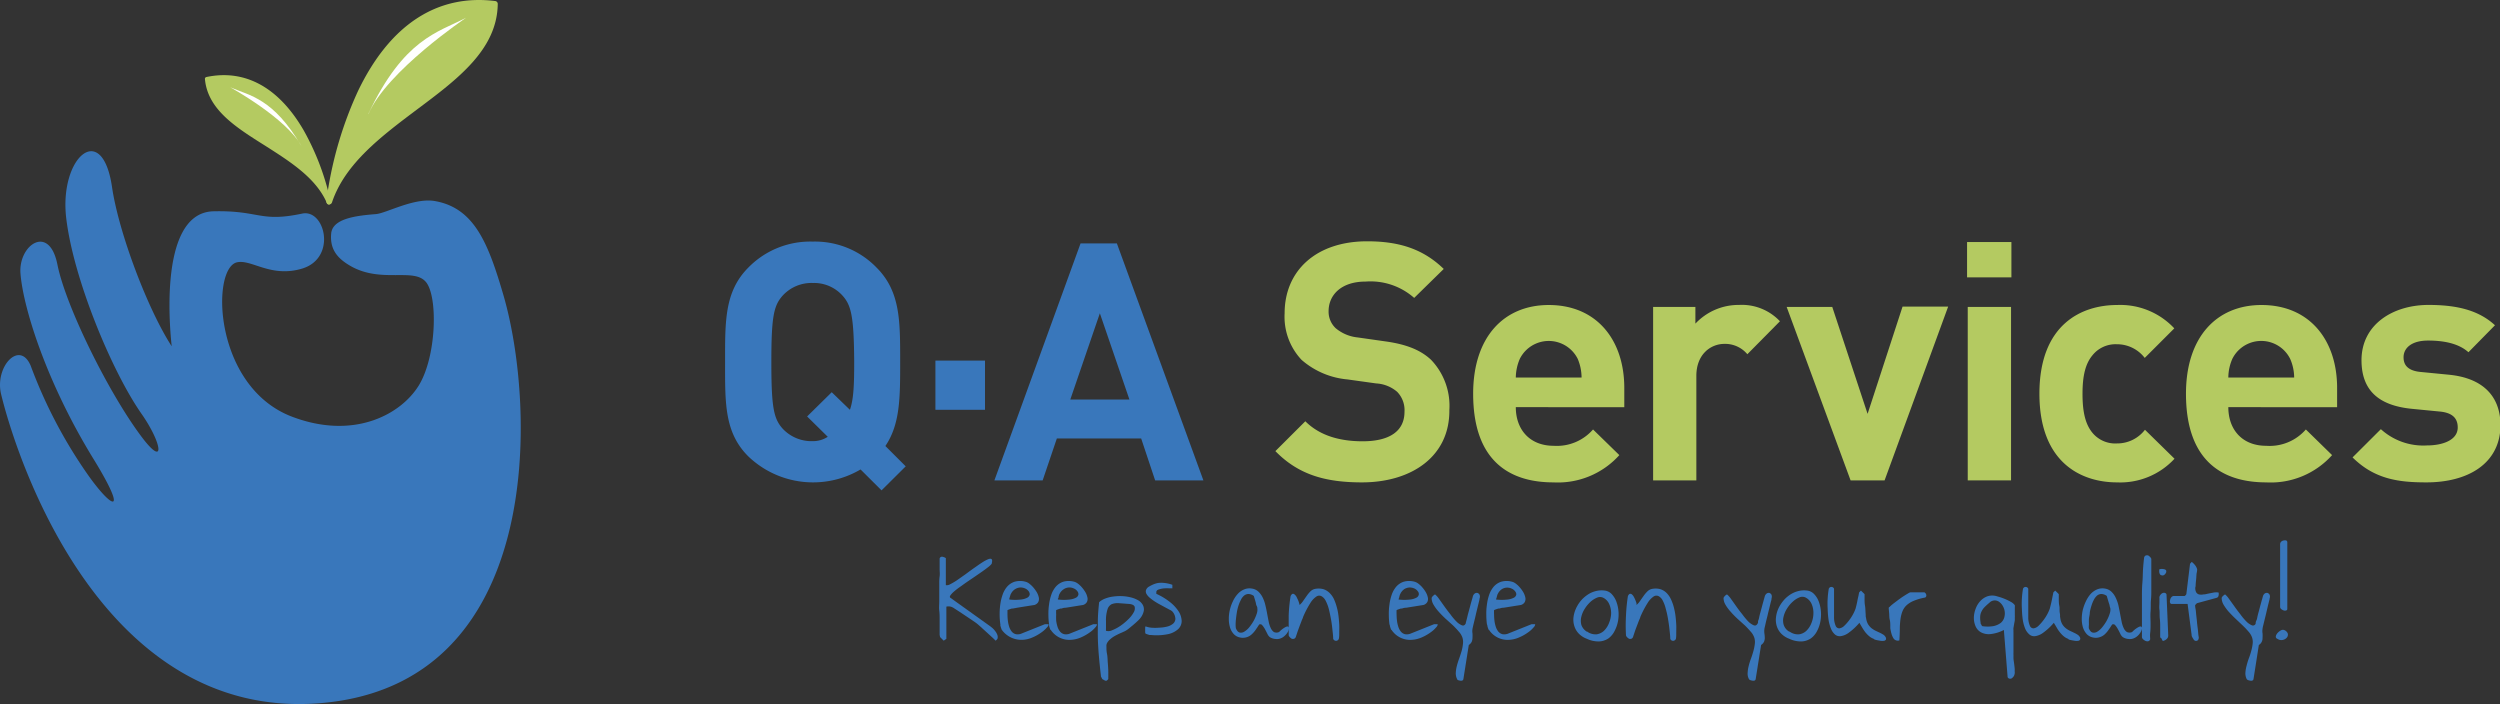 <svg xmlns="http://www.w3.org/2000/svg" viewBox="0 0 338.27 95.26"><rect x="0" y="0" width="338.27" height="95.26" fill="#333333" stroke="none"/><defs><style>.cls-1{fill:#b4ca61;}.cls-2{fill:#fff;}.cls-3,.cls-4{fill:#3977bb;}.cls-3{fill-rule:evenodd;}</style></defs><g id="Laag_2" data-name="Laag 2"><g id="Layer_1" data-name="Layer 1"><path class="cls-1" d="M44.19,27.14c.07-.21.15-.41.22-.62a.37.37,0,0,1-.11-.32,51.27,51.27,0,0,1,4.13-13.86C52.72,3.38,59.13-.84,67,.14a.39.39,0,0,1,.35.39c-.08,6.16-5.36,10.13-11,14.34-4.76,3.58-9.68,7.28-11.43,12.52a.4.4,0,0,1-.37.27.3.3,0,0,1-.13,0A.4.4,0,0,1,44.19,27.14Z"/><path class="cls-2" d="M49.84,15.4c4.82-10.16,9.37-11,13.23-13,0,0-10.75,7.22-13.23,13.05"/><path class="cls-1" d="M27.94,10.42c5.21-1.09,9.76,1.39,13.13,7.18a34.47,34.47,0,0,1,3.53,9.08.23.23,0,0,1-.06.22c.07.14.13.27.19.41a.27.27,0,0,1-.14.35l-.1,0a.27.27,0,0,1-.25-.16c-1.46-3.42-5-5.64-8.37-7.79-4-2.51-7.76-4.89-8.14-9A.25.25,0,0,1,27.94,10.42Z"/><path class="cls-2" d="M40.81,19.81c-3.84-6.54-7-6.85-9.66-8,0,0,7.65,4.2,9.66,8"/><path class="cls-3" d="M44.81,31.61c.17-2,3.21-2.42,6.06-2.64,1.41-.12,5.21-2.27,8-1.76,5.31.95,7.2,5.69,9.26,12.77,4.38,15.05,5.69,52.83-25,55.18C13.85,97.4,2.34,62.37.15,53.34c-.9-3.71,2.5-7.39,4-3.86a65.12,65.12,0,0,0,7.79,14.83c3.27,4.61,5.42,5.51.84-2C6.22,51.69,3.12,41.54,2.77,37c-.3-3.82,3.88-6.8,5-1.2S14.59,52.94,19,58.89c3.4,4.62,3.05,1.24.12-2.94-4-5.74-9.19-18.22-10.16-26.44s4.86-13.33,6.2-4.19c.89,6.09,4.79,16.47,8.07,21.53,0-.27-2.26-18.08,5.66-18.26,6.28-.14,6.25,1.53,12,.31,3.09-.65,4.72,6,0,7.44C36.59,37.63,34,35,32,35.51c-3.45,1-3.06,16.84,7.51,20.87,8.36,3.18,14.72-.29,17.14-4.2s2.62-12,1-14-5.92.15-10.06-2.1C45.79,35.08,44.61,33.87,44.81,31.61Z"/><path class="cls-4" d="M127.14,85.87c0-.22,0-.5,0-.84s0-.71,0-1.13,0-.85-.05-1.28,0-.83,0-1.22,0-.73,0-1c0-.12,0-.31,0-.56s0-.54,0-.85,0-.66.05-1,0-.69,0-1,0-.6,0-.85,0-.44,0-.56a.29.29,0,0,1,.09-.16.25.25,0,0,1,.15-.09l.17,0,.2.07a.6.6,0,0,1,.16.08s.07,0,.07.07v3.63a.88.88,0,0,0,.59-.13,8.24,8.24,0,0,0,.92-.54l1.11-.78c.4-.29.78-.58,1.17-.85s.74-.53,1.08-.74a5.13,5.13,0,0,1,.85-.47c.23-.09.39-.09.48,0s.08.29,0,.62a2.71,2.71,0,0,1-.48.45c-.24.19-.5.38-.81.6l-1,.69-1.06.72c-.35.24-.67.48-1,.71s-.57.43-.79.62a2.67,2.67,0,0,0-.45.49c-.09.14-.09.25,0,.31L134,84.75l.34.28a2.94,2.94,0,0,1,.36.42,1.77,1.77,0,0,1,.26.49.78.78,0,0,1,0,.5.49.49,0,0,1-.11.13l-.14.12c-.09-.1-.26-.27-.51-.5l-.8-.73-.8-.73c-.26-.23-.44-.38-.55-.46l-.42-.29-.82-.55-.93-.62-.74-.48a1.7,1.7,0,0,0-.51-.25,1.41,1.41,0,0,0-.58,0v4.36l-.36.25-.48-.48A1.67,1.67,0,0,1,127.14,85.87Z"/><path class="cls-4" d="M135.56,85.23a.33.33,0,0,1-.06-.12,1.72,1.72,0,0,0-.07-.21,1.42,1.42,0,0,0-.07-.22l0-.17a9.36,9.36,0,0,1-.1-1.27,9.53,9.53,0,0,1,.08-1.41,6.74,6.74,0,0,1,.32-1.36,3.35,3.35,0,0,1,.63-1.11,2.32,2.32,0,0,1,1-.65,2.75,2.75,0,0,1,1.46,0,1.4,1.4,0,0,1,.52.26,3.93,3.93,0,0,1,.56.53,5.24,5.24,0,0,1,.47.66,2.36,2.36,0,0,1,.26.69.93.93,0,0,1-.07.6.88.88,0,0,1-.53.41l-.58.09-.88.14-.87.14-.58.11-.14,0-.22.07-.22.08-.15.06c0,.15,0,.36,0,.61a7.47,7.47,0,0,0,.05.8,4.31,4.31,0,0,0,.17.81,2.07,2.07,0,0,0,.35.68,1.05,1.05,0,0,0,.56.36,1.35,1.35,0,0,0,.83-.11l3.1-1.24h.5c0,.07,0,.22-.22.44a4.05,4.05,0,0,1-.76.68,6,6,0,0,1-1.15.65,3.78,3.78,0,0,1-1.36.34,3.29,3.29,0,0,1-1.43-.24A3.25,3.25,0,0,1,135.56,85.23Zm1.21-4.84a.38.38,0,0,0-.06.14,1.87,1.87,0,0,1-.07.22,1.55,1.55,0,0,1-.07.23l0,.14a6.92,6.92,0,0,0,1.59,0,2.34,2.34,0,0,0,.88-.27.6.6,0,0,0,.29-.42.71.71,0,0,0-.16-.45,1.16,1.16,0,0,0-.47-.36,1.53,1.53,0,0,0-.64-.13,1.49,1.49,0,0,0-.68.21A1.54,1.54,0,0,0,136.77,80.39Z"/><path class="cls-4" d="M142.14,85.23a.33.33,0,0,1-.06-.12,1.72,1.72,0,0,0-.07-.21l-.06-.22c0-.08,0-.13,0-.17a9.47,9.47,0,0,1-.09-1.27,8.34,8.34,0,0,1,.08-1.41,6.73,6.73,0,0,1,.31-1.36,3.35,3.35,0,0,1,.63-1.11,2.29,2.29,0,0,1,1-.65,2.71,2.71,0,0,1,1.45,0,1.4,1.4,0,0,1,.52.26,3.47,3.47,0,0,1,.56.53,4.39,4.39,0,0,1,.47.66,2.36,2.36,0,0,1,.26.69.93.93,0,0,1-.07.6.88.88,0,0,1-.53.41l-.58.09-.87.14-.88.14c-.28,0-.47.08-.57.11l-.15,0-.22.07-.22.08-.14.06a4.93,4.93,0,0,0,0,.61,7.47,7.47,0,0,0,0,.8,4.31,4.31,0,0,0,.17.81,2.07,2.07,0,0,0,.35.68,1.09,1.09,0,0,0,.56.36,1.38,1.38,0,0,0,.84-.11l3.1-1.24h.49c0,.07,0,.22-.22.44a3.76,3.76,0,0,1-.76.68,6.18,6.18,0,0,1-1.14.65,3.89,3.89,0,0,1-1.37.34,3,3,0,0,1-2.77-1.37Zm1.21-4.84a.38.38,0,0,0-.06.14l-.06.22c0,.08,0,.16-.07.23s0,.11,0,.14a7,7,0,0,0,1.6,0,2.35,2.35,0,0,0,.87-.27.6.6,0,0,0,.29-.42.66.66,0,0,0-.16-.45,1.09,1.09,0,0,0-.47-.36,1.38,1.38,0,0,0-1.32.08A1.61,1.61,0,0,0,143.35,80.39Z"/><path class="cls-4" d="M149.16,91.89l-.06-.1-.07-.14a1,1,0,0,1-.07-.15s0-.08,0-.09c-.11-.94-.2-1.82-.27-2.63s-.12-1.6-.14-2.38,0-1.57,0-2.36.08-1.65.17-2.56a2.63,2.63,0,0,1,.82-.49,4.54,4.54,0,0,1,1.07-.27,6.73,6.73,0,0,1,1.19-.06,6,6,0,0,1,1.16.16,3.78,3.78,0,0,1,1,.38,1.69,1.69,0,0,1,.64.6,1.26,1.26,0,0,1,.17.82,2.27,2.27,0,0,1-.46,1,2.87,2.87,0,0,1-.4.42c-.18.18-.38.35-.58.52l-.57.47a3.2,3.2,0,0,1-.39.28,2,2,0,0,1-.36.18l-.56.25c-.2.1-.41.2-.62.32a3,3,0,0,0-.57.4,2.06,2.06,0,0,0-.42.47.86.86,0,0,0-.13.56c0,.29,0,.61.08,1s.07.74.1,1.13.06.79.07,1.18,0,.75,0,1.08a.91.91,0,0,1-.22.22.28.28,0,0,1-.18,0,.32.32,0,0,1-.17-.09A.93.93,0,0,1,149.16,91.89Zm.49-8.23a2.44,2.44,0,0,0,0,.34c0,.15,0,.32,0,.5s0,.35,0,.51a2.22,2.22,0,0,0,0,.34,1.15,1.15,0,0,0,.85-.08,5.64,5.64,0,0,0,1.1-.59,7.39,7.39,0,0,0,1.06-.88,3.84,3.84,0,0,0,.73-.93,1,1,0,0,0,.14-.76c-.07-.22-.32-.35-.74-.39l-1.46-.11a2.11,2.11,0,0,0-.93.15,1.14,1.14,0,0,0-.52.61A4.76,4.76,0,0,0,149.65,83.66Z"/><path class="cls-4" d="M155,85.73a.56.56,0,0,1-.05-.2c0-.09,0-.19,0-.29s0-.2,0-.29a.64.64,0,0,1,.05-.2,2.9,2.9,0,0,0,.78.18,6,6,0,0,0,1.05,0,5.3,5.3,0,0,0,1.06-.14,2,2,0,0,0,.82-.39.89.89,0,0,0,.33-.66,1.6,1.6,0,0,0-.41-1,1,1,0,0,0-.3-.2l-.58-.31-.74-.4c-.27-.14-.52-.29-.77-.45a7.79,7.79,0,0,1-.67-.5,2,2,0,0,1-.44-.51.69.69,0,0,1-.07-.52.88.88,0,0,1,.43-.49,5.64,5.64,0,0,1,.55-.28,3.1,3.1,0,0,1,.67-.2,3.29,3.29,0,0,1,.84,0,4.33,4.33,0,0,1,1.08.25v.48a1.85,1.85,0,0,0-.37,0,6.17,6.17,0,0,0-.74,0,3.14,3.14,0,0,0-.73.15c-.22.07-.33.19-.33.35v.24a8.6,8.6,0,0,1,1.88,1.14,5.26,5.26,0,0,1,1.17,1.29,2.57,2.57,0,0,1,.38,1.27,1.49,1.49,0,0,1-.46,1.06,2.94,2.94,0,0,1-1.36.69,7.68,7.68,0,0,1-2.34.12l-.19,0-.23-.07-.2-.07Z"/><path class="cls-4" d="M171.82,86.21a1.19,1.19,0,0,1-.33-.44l-.33-.64a2.88,2.88,0,0,0-.37-.53.32.32,0,0,0-.42-.09c-.17.26-.33.51-.5.75a3.37,3.37,0,0,1-.56.62,1.76,1.76,0,0,1-.69.36,1.78,1.78,0,0,1-.91,0,1.54,1.54,0,0,1-.82-.5,2.33,2.33,0,0,1-.47-.88,4,4,0,0,1-.15-1.12,5,5,0,0,1,.14-1.22,5.34,5.34,0,0,1,.41-1.16,3.83,3.83,0,0,1,.66-1,2.37,2.37,0,0,1,.87-.61,1.86,1.86,0,0,1,1.05-.11,1.62,1.62,0,0,1,.88.42,2.89,2.89,0,0,1,.58.81,4.71,4.71,0,0,1,.35,1q.14.57.24,1.14c.07.38.14.74.21,1.09a3.65,3.65,0,0,0,.28.88,1.32,1.32,0,0,0,.43.54.86.86,0,0,0,.7,0,3.64,3.64,0,0,1,.79-.63c.2-.11.34-.15.43-.11s.13.13.12.27a1.06,1.06,0,0,1-.16.46,1.91,1.91,0,0,1-.39.49,1.61,1.61,0,0,1-.56.37,1.32,1.32,0,0,1-.69.09A1.68,1.68,0,0,1,171.82,86.21ZM167.22,85c.14.34.31.54.52.59a.85.85,0,0,0,.65-.14,2.57,2.57,0,0,0,.68-.62,6.44,6.44,0,0,0,.59-.88,5.88,5.88,0,0,0,.39-.92,1.56,1.56,0,0,0,.08-.7c0-.07,0-.18-.09-.34s-.09-.33-.14-.51-.1-.35-.15-.51l-.1-.33a1.29,1.29,0,0,0-.72-.27,1,1,0,0,0-.57.2,1.69,1.69,0,0,0-.44.56,5.34,5.34,0,0,0-.34.8,6.57,6.57,0,0,0-.22.9c-.05.32-.09.61-.12.89a7.42,7.42,0,0,0-.05.76A3.36,3.36,0,0,0,167.22,85Z"/><path class="cls-4" d="M180.39,86.44c0-.39-.06-.83-.11-1.31s-.11-.95-.2-1.42-.18-.92-.29-1.34a5.21,5.21,0,0,0-.41-1.07,1.43,1.43,0,0,0-.54-.61.65.65,0,0,0-.68,0,2.8,2.8,0,0,0-.85.89,13.22,13.22,0,0,0-1,1.92c0,.1-.11.27-.2.52s-.2.51-.3.79-.21.56-.29.81-.15.44-.18.55-.15.24-.25.26a.53.53,0,0,1-.3,0,.93.93,0,0,1-.27-.22.66.66,0,0,1-.15-.24c0-.89,0-1.78,0-2.67a21,21,0,0,1,.26-2.65q.14-.27.27-.3a.3.3,0,0,1,.27.09,1.09,1.09,0,0,1,.26.32l.21.44a3.34,3.34,0,0,1,.14.41,1,1,0,0,1,.06.25,2.55,2.55,0,0,0,.5-.57l.47-.67a4.49,4.49,0,0,1,.52-.62,1.25,1.25,0,0,1,.68-.33,2.43,2.43,0,0,1,1.09.06,2.15,2.15,0,0,1,.81.51,2.88,2.88,0,0,1,.59.84,7.24,7.24,0,0,1,.38,1.08,7.59,7.59,0,0,1,.23,1.19c.05.4.08.8.1,1.18s0,.74,0,1.08,0,.61-.06.84a.41.41,0,0,1-.36.26A.42.42,0,0,1,180.39,86.44Z"/><path class="cls-4" d="M188.25,85.23a.33.33,0,0,1-.06-.12,1.72,1.72,0,0,0-.07-.21l-.06-.22c0-.08,0-.13-.05-.17a9.47,9.47,0,0,1-.09-1.27,8.34,8.34,0,0,1,.08-1.41,6.73,6.73,0,0,1,.31-1.36,3.35,3.35,0,0,1,.63-1.11,2.29,2.29,0,0,1,1-.65,2.71,2.71,0,0,1,1.45,0,1.4,1.4,0,0,1,.52.26,3.47,3.47,0,0,1,.56.53,4.39,4.39,0,0,1,.47.66,2.36,2.36,0,0,1,.26.69.93.93,0,0,1-.07.6.88.88,0,0,1-.53.41l-.58.09-.87.14-.88.14c-.28,0-.47.08-.57.11l-.15,0-.22.07-.22.08-.14.06a4.93,4.93,0,0,0,0,.61,7.47,7.47,0,0,0,.05.8,4.31,4.31,0,0,0,.17.81,2.07,2.07,0,0,0,.35.68,1.09,1.09,0,0,0,.56.36,1.38,1.38,0,0,0,.84-.11l3.1-1.24h.49c0,.07,0,.22-.22.44a3.76,3.76,0,0,1-.76.68,6.18,6.18,0,0,1-1.14.65,3.89,3.89,0,0,1-1.37.34,3,3,0,0,1-2.77-1.37Zm1.21-4.84a.38.38,0,0,0-.06.14l-.06.22c0,.08-.05.16-.07.23s0,.11-.05.14a7,7,0,0,0,1.6,0,2.35,2.35,0,0,0,.87-.27.6.6,0,0,0,.29-.42.61.61,0,0,0-.16-.45,1.12,1.12,0,0,0-.46-.36,1.61,1.61,0,0,0-.65-.13,1.53,1.53,0,0,0-.68.21A1.61,1.61,0,0,0,189.46,80.39Z"/><path class="cls-4" d="M197.16,91.89a1.72,1.72,0,0,1-.18-.84,4.46,4.46,0,0,1,.14-.93,10,10,0,0,1,.31-1c.12-.33.23-.67.33-1a5.81,5.81,0,0,0,.19-1,1.94,1.94,0,0,0-.08-.87,2.36,2.36,0,0,0-.48-.79c-.24-.28-.51-.57-.81-.86l-1-.9c-.33-.31-.64-.62-.91-.93a5.57,5.57,0,0,1-.69-.93,1.78,1.78,0,0,1-.27-.92.28.28,0,0,1,.06-.13.65.65,0,0,1,.13-.16l.15-.13a.24.24,0,0,1,.14-.06,3.07,3.07,0,0,1,.5.56l.71,1c.27.37.54.74.84,1.11a8.46,8.46,0,0,0,.84,1,2.21,2.21,0,0,0,.73.5q.31.12.51-.24a3.81,3.81,0,0,1,.1-.42c.05-.19.1-.4.16-.65s.13-.49.2-.75.14-.51.2-.75l.18-.65q.09-.28.12-.42a.69.69,0,0,1,.28-.43.45.45,0,0,1,.36-.07.49.49,0,0,1,.28.25.67.67,0,0,1,0,.49,2.49,2.49,0,0,1-.08.42l-.18.74-.22.9q-.1.48-.21.9l-.18.74q-.07.32-.09.42a1.85,1.85,0,0,0,0,.62,5.46,5.46,0,0,1,0,.57,1.5,1.5,0,0,1-.09.52,1.05,1.05,0,0,1-.41.47l-.73,4.6a.25.25,0,0,1-.17.22.6.6,0,0,1-.3,0,.94.94,0,0,1-.31-.09A.35.35,0,0,1,197.16,91.89Z"/><path class="cls-4" d="M201.44,85.23a.33.33,0,0,1-.06-.12,1.72,1.72,0,0,0-.07-.21l-.06-.22c0-.08,0-.13-.05-.17a9.47,9.47,0,0,1-.09-1.27,8.34,8.34,0,0,1,.08-1.41,6.73,6.73,0,0,1,.31-1.36,3.35,3.35,0,0,1,.63-1.11,2.29,2.29,0,0,1,1-.65,2.71,2.71,0,0,1,1.45,0,1.4,1.4,0,0,1,.52.26,3.47,3.47,0,0,1,.56.53,4.39,4.39,0,0,1,.47.66,2.36,2.36,0,0,1,.26.69.93.93,0,0,1-.07.6.88.88,0,0,1-.53.41l-.58.09-.87.14-.88.14c-.28,0-.47.08-.57.11l-.15,0-.22.07-.22.08-.14.06a4.93,4.93,0,0,0,0,.61,7.47,7.47,0,0,0,.05.8,4.31,4.31,0,0,0,.17.81,2.07,2.07,0,0,0,.35.68,1.09,1.09,0,0,0,.56.36,1.38,1.38,0,0,0,.84-.11l3.1-1.24h.49c0,.07,0,.22-.22.44a3.76,3.76,0,0,1-.76.68,6,6,0,0,1-1.15.65,3.78,3.78,0,0,1-1.36.34,3,3,0,0,1-2.77-1.37Zm1.21-4.84a.38.38,0,0,0-.06.14l-.06.22c0,.08-.05.16-.07.23s0,.11-.05.14a7,7,0,0,0,1.6,0,2.35,2.35,0,0,0,.87-.27.6.6,0,0,0,.29-.42A.66.66,0,0,0,205,80a1.09,1.09,0,0,0-.47-.36,1.38,1.38,0,0,0-1.32.08A1.61,1.61,0,0,0,202.65,80.39Z"/><path class="cls-4" d="M214.73,86.44a3,3,0,0,1-1.13-.73,2.55,2.55,0,0,1-.58-1,2.85,2.85,0,0,1-.12-1.13,4,4,0,0,1,.3-1.15,4.67,4.67,0,0,1,.64-1.07,4.35,4.35,0,0,1,.92-.85,3.48,3.48,0,0,1,1.12-.52,3.18,3.18,0,0,1,1.27-.08,1.56,1.56,0,0,1,.93.48,3,3,0,0,1,.62,1,4.76,4.76,0,0,1,.29,1.3,5,5,0,0,1-.07,1.4,4.63,4.63,0,0,1-.45,1.28,2.78,2.78,0,0,1-.82,1,2.48,2.48,0,0,1-1.24.42A3.66,3.66,0,0,1,214.73,86.44Zm0-1a1.94,1.94,0,0,0,1.3.39,1.86,1.86,0,0,0,1-.48,2.91,2.91,0,0,0,.69-1.07A3.77,3.77,0,0,0,218,83a3,3,0,0,0-.26-1.26,1.73,1.73,0,0,0-.85-.88,1,1,0,0,0-.78,0,3,3,0,0,0-.89.56,4.42,4.42,0,0,0-.77.92,3.55,3.55,0,0,0-.48,1.1,2.2,2.2,0,0,0,0,1.11A1.73,1.73,0,0,0,214.73,85.48Z"/><path class="cls-4" d="M226,86.44c0-.39-.06-.83-.11-1.31s-.12-.95-.2-1.42a12.06,12.06,0,0,0-.3-1.34A4.69,4.69,0,0,0,225,81.3a1.41,1.41,0,0,0-.53-.61.67.67,0,0,0-.69,0,2.79,2.79,0,0,0-.84.89,13.12,13.12,0,0,0-1,1.92c0,.1-.1.27-.2.52l-.3.79c-.11.29-.21.56-.29.81s-.15.44-.18.55-.15.24-.25.26a.49.49,0,0,1-.29,0,1.13,1.13,0,0,1-.28-.22.51.51,0,0,1-.14-.24c-.05-.89-.05-1.78,0-2.67a23.09,23.09,0,0,1,.26-2.65q.13-.27.27-.3a.31.31,0,0,1,.28.09,1.08,1.08,0,0,1,.25.32,4.39,4.39,0,0,1,.21.44c.06.15.11.29.15.41a1.48,1.48,0,0,1,0,.25,2.55,2.55,0,0,0,.5-.57l.47-.67a4.55,4.55,0,0,1,.53-.62,1.21,1.21,0,0,1,.68-.33,2.38,2.38,0,0,1,1.08.06,2.11,2.11,0,0,1,.82.51,3.05,3.05,0,0,1,.58.84,6.29,6.29,0,0,1,.39,1.08,9,9,0,0,1,.23,1.19c.05.4.08.8.1,1.18s0,.74,0,1.08,0,.61-.05.84a.42.42,0,0,1-.37.26A.41.41,0,0,1,226,86.44Z"/><path class="cls-4" d="M236.65,91.89a1.52,1.52,0,0,1-.18-.84,4.46,4.46,0,0,1,.14-.93,7.89,7.89,0,0,1,.31-1c.12-.33.23-.67.32-1a5.87,5.87,0,0,0,.2-1,1.94,1.94,0,0,0-.08-.87,2.36,2.36,0,0,0-.48-.79c-.24-.28-.51-.57-.81-.86l-1-.9q-.5-.47-.9-.93a5.57,5.57,0,0,1-.69-.93,1.78,1.78,0,0,1-.27-.92.28.28,0,0,1,.06-.13.65.65,0,0,1,.13-.16.93.93,0,0,1,.15-.13.24.24,0,0,1,.14-.06,3.07,3.07,0,0,1,.5.56l.71,1q.39.56.84,1.11a9.59,9.59,0,0,0,.83,1,2.44,2.44,0,0,0,.73.5c.22.08.39,0,.52-.24s0-.23.09-.42.11-.4.17-.65.13-.49.2-.75.14-.51.2-.75l.18-.65c.06-.19.09-.33.12-.42a.69.69,0,0,1,.28-.43.45.45,0,0,1,.36-.07.49.49,0,0,1,.28.25.72.72,0,0,1,0,.49c0,.07,0,.21-.08.42l-.18.74-.22.9c-.07.32-.15.62-.22.9s-.12.53-.17.74-.08.35-.09.42a2.17,2.17,0,0,0,0,.62,5.48,5.48,0,0,1,.05.57,1.5,1.5,0,0,1-.09.52,1.12,1.12,0,0,1-.41.47l-.73,4.6a.25.25,0,0,1-.17.22.64.64,0,0,1-.31,0,1.11,1.11,0,0,1-.31-.09A.37.37,0,0,1,236.65,91.89Z"/><path class="cls-4" d="M242.12,86.44a3,3,0,0,1-1.13-.73,2.55,2.55,0,0,1-.58-1,2.85,2.85,0,0,1-.11-1.13,4,4,0,0,1,.29-1.15,4.71,4.71,0,0,1,.65-1.07,4.07,4.07,0,0,1,.91-.85,3.53,3.53,0,0,1,1.13-.52,3.12,3.12,0,0,1,1.26-.08,1.56,1.56,0,0,1,.93.48,2.88,2.88,0,0,1,.62,1,4.76,4.76,0,0,1,.29,1.3,5,5,0,0,1-.07,1.4,4.31,4.31,0,0,1-.44,1.28,2.8,2.8,0,0,1-.83,1,2.45,2.45,0,0,1-1.24.42A3.66,3.66,0,0,1,242.12,86.44Zm0-1a1.94,1.94,0,0,0,1.3.39,1.82,1.82,0,0,0,1-.48,2.91,2.91,0,0,0,.69-1.07,3.56,3.56,0,0,0,.26-1.31,3,3,0,0,0-.25-1.26,1.77,1.77,0,0,0-.85-.88,1,1,0,0,0-.79,0,3,3,0,0,0-.88.56,4.17,4.17,0,0,0-.78.92,3.55,3.55,0,0,0-.48,1.1,2.09,2.09,0,0,0,0,1.11A1.66,1.66,0,0,0,242.12,85.48Z"/><path class="cls-4" d="M253.53,86.44a2,2,0,0,1-.64-.38,3.66,3.66,0,0,1-.51-.53,6.9,6.9,0,0,1-.42-.63l-.37-.63a8.07,8.07,0,0,1-1.45,1.35,2.36,2.36,0,0,1-1.1.46,1,1,0,0,1-.79-.26,2.12,2.12,0,0,1-.53-.82,5.28,5.28,0,0,1-.31-1.19,12.59,12.59,0,0,1-.11-1.41,11.54,11.54,0,0,1,0-1.44,11.94,11.94,0,0,1,.15-1.3.38.38,0,0,1,.71,0c0,.1,0,.25,0,.45s0,.43,0,.69v1.6c0,.26,0,.49,0,.69s0,.35,0,.45a2.8,2.8,0,0,0,.24,1.18.52.52,0,0,0,.5.3,1.21,1.21,0,0,0,.63-.33,5.9,5.9,0,0,0,.65-.73,6,6,0,0,0,.56-.86,5.09,5.09,0,0,0,.34-.77l.11-.43c.05-.21.1-.43.14-.66s.1-.45.14-.65.07-.35.09-.44l.24-.24.49.48c0,.12,0,.32,0,.62s0,.62.06.95.05.65.08,1,0,.5.06.62a2.32,2.32,0,0,0,.25.84,2.25,2.25,0,0,0,.45.55,3.33,3.33,0,0,0,.56.36l.57.27a4.67,4.67,0,0,1,.5.27.9.9,0,0,1,.34.38.35.35,0,0,1,0,.32.39.39,0,0,1-.25.14,1.88,1.88,0,0,1-.42,0l-.46-.08a2.74,2.74,0,0,1-.39-.1Z"/><path class="cls-4" d="M256.25,86.44a2.37,2.37,0,0,1-.32-.7,6.68,6.68,0,0,1-.16-.74s0-.16,0-.38,0-.47-.07-.75-.06-.57-.08-.86-.05-.51-.06-.68.05-.14.18-.27.3-.27.49-.42l.66-.5c.24-.17.46-.33.68-.47s.4-.26.57-.35a1.45,1.45,0,0,1,.32-.17l.39,0H260l.39,0a.47.47,0,0,1,.17.15.55.55,0,0,1,.09.23.42.42,0,0,1-.05.22.26.26,0,0,1-.21.12,7.33,7.33,0,0,0-1.48.44,3.23,3.23,0,0,0-.95.6,2.27,2.27,0,0,0-.54.8,4.4,4.4,0,0,0-.26,1,10.3,10.3,0,0,0-.1,1.32q0,.74-.06,1.62a.66.66,0,0,1-.43,0A.72.72,0,0,1,256.25,86.44Z"/><path class="cls-4" d="M271.14,85.24a5.06,5.06,0,0,1-1.85.56,2.27,2.27,0,0,1-1.26-.25,1.72,1.72,0,0,1-.72-.81,2.82,2.82,0,0,1-.23-1.13,3.5,3.5,0,0,1,.23-1.21,3.07,3.07,0,0,1,.62-1.05,2.42,2.42,0,0,1,1-.67,2.09,2.09,0,0,1,1.27,0l.48.14c.23.08.48.17.73.28a7.11,7.11,0,0,1,.73.37,1.45,1.45,0,0,1,.48.42,2.33,2.33,0,0,1,0,.34v1a2.16,2.16,0,0,1,0,.33s0,.15,0,.31-.06.35-.09.54-.06.37-.09.54,0,.27,0,.31a3.38,3.38,0,0,0,0,.39v.59c0,.22,0,.45,0,.7v1.31a3.74,3.74,0,0,0,0,.4c0,.05,0,.19,0,.4s.05.45.08.69.06.47.08.69,0,.35,0,.4a1,1,0,0,1-.1.63,1,1,0,0,1-.33.34.43.43,0,0,1-.35,0,.28.28,0,0,1-.18-.28Zm-3.15-1a.26.26,0,0,0,0,.1.61.61,0,0,0,.07.14,1.09,1.09,0,0,1,.08.15l.06.09a4.62,4.62,0,0,0,1.51,0,2.51,2.51,0,0,0,1-.43,1.48,1.48,0,0,0,.47-.7A2,2,0,0,0,271,82a1.72,1.72,0,0,0-.48-.55,1,1,0,0,0-1.34.11,8.11,8.11,0,0,0-.65.59,2.14,2.14,0,0,0-.4.56,1.75,1.75,0,0,0-.19.65A3.29,3.29,0,0,0,268,84.27Z"/><path class="cls-4" d="M279.84,86.44a2,2,0,0,1-.64-.38,3.6,3.6,0,0,1-.5-.53,4.31,4.31,0,0,1-.42-.63l-.38-.63a8.07,8.07,0,0,1-1.45,1.35,2.36,2.36,0,0,1-1.1.46,1,1,0,0,1-.79-.26A2.12,2.12,0,0,1,274,85a5.28,5.28,0,0,1-.31-1.19,12.59,12.59,0,0,1-.11-1.41,11.54,11.54,0,0,1,0-1.44,11.94,11.94,0,0,1,.15-1.3.38.38,0,0,1,.71,0c0,.1,0,.25,0,.45s0,.43,0,.69v1.6c0,.26,0,.49,0,.69s0,.35,0,.45a2.8,2.8,0,0,0,.24,1.18.52.52,0,0,0,.5.3,1.21,1.21,0,0,0,.63-.33,5.9,5.9,0,0,0,.65-.73,6,6,0,0,0,.56-.86,5.09,5.09,0,0,0,.34-.77l.11-.43q.08-.32.15-.66c.05-.23.09-.45.13-.65s.07-.35.09-.44l.25-.24.48.48c0,.12,0,.32,0,.62s0,.62.07.95,0,.65.07,1,0,.5.06.62a2.32,2.32,0,0,0,.25.84,2.07,2.07,0,0,0,.46.55,2.9,2.9,0,0,0,.55.36l.57.27a4.67,4.67,0,0,1,.5.27.9.9,0,0,1,.34.38.35.35,0,0,1,0,.32.39.39,0,0,1-.25.14,1.88,1.88,0,0,1-.42,0l-.46-.08a2.74,2.74,0,0,1-.39-.1Z"/><path class="cls-4" d="M287.24,86.21a1.1,1.1,0,0,1-.34-.44c-.1-.21-.21-.42-.33-.64a2.87,2.87,0,0,0-.36-.53.33.33,0,0,0-.43-.09c-.16.26-.33.51-.5.75a3.33,3.33,0,0,1-.55.62,1.87,1.87,0,0,1-.7.36,1.74,1.74,0,0,1-.9,0,1.57,1.57,0,0,1-.83-.5,2.47,2.47,0,0,1-.47-.88,4,4,0,0,1-.15-1.12,5.57,5.57,0,0,1,.14-1.22,6,6,0,0,1,.42-1.16,4.09,4.09,0,0,1,.65-1,2.55,2.55,0,0,1,.87-.61,1.89,1.89,0,0,1,1.06-.11,1.62,1.62,0,0,1,.87.42,2.71,2.71,0,0,1,.58.81,5.3,5.3,0,0,1,.36,1c.08.38.16.76.23,1.14s.14.74.21,1.09a3.65,3.65,0,0,0,.28.88,1.26,1.26,0,0,0,.44.54.86.86,0,0,0,.7,0,3.64,3.64,0,0,1,.79-.63c.19-.11.34-.15.43-.11s.13.13.12.27a1.24,1.24,0,0,1-.17.46,2.09,2.09,0,0,1-.38.49,1.75,1.75,0,0,1-.57.37,1.32,1.32,0,0,1-.69.09A1.61,1.61,0,0,1,287.24,86.21ZM282.63,85c.14.34.31.54.52.59a.87.87,0,0,0,.66-.14,2.54,2.54,0,0,0,.67-.62,5.64,5.64,0,0,0,.59-.88,5.06,5.06,0,0,0,.39-.92,1.59,1.59,0,0,0,.09-.7l-.1-.34c0-.16-.09-.33-.14-.51l-.15-.51a3,3,0,0,1-.09-.33,1.35,1.35,0,0,0-.72-.27,1,1,0,0,0-.58.2,2,2,0,0,0-.44.56,4.46,4.46,0,0,0-.33.8,6.59,6.59,0,0,0-.23.9c0,.32-.09.61-.12.89a7.18,7.18,0,0,0,0,.76A3.64,3.64,0,0,0,282.63,85Z"/><path class="cls-4" d="M289.82,86.21c0-.44,0-.94,0-1.52s0-1.18,0-1.82,0-1.3,0-2,0-1.34.06-2,.05-1.28.09-1.87.09-1.12.15-1.58c.06-.16.14-.24.24-.26a.48.48,0,0,1,.31,0,1,1,0,0,1,.27.22.66.66,0,0,1,.15.24v.77c0,.22,0,.46,0,.72s0,.51,0,.75,0,.44,0,.63V79q0,.27,0,.87c0,.39,0,.83-.05,1.32s0,1-.05,1.55,0,1.07,0,1.56,0,.93-.05,1.32,0,.68,0,.87a.39.39,0,0,1-.22.26.54.54,0,0,1-.33,0,.64.64,0,0,1-.3-.17A.49.49,0,0,1,289.82,86.21Z"/><path class="cls-4" d="M292.29,86.21s0-.16,0-.41,0-.55,0-.91,0-.76-.05-1.18,0-.83-.05-1.21,0-.71,0-1,0-.47,0-.55a.56.56,0,0,1,.12-.44.74.74,0,0,1,.32-.27.46.46,0,0,1,.34,0,.27.27,0,0,1,.18.26l.23,5.5a.66.66,0,0,1-.06.27.76.76,0,0,1-.18.22.82.82,0,0,1-.25.16,1,1,0,0,1-.24.08.35.35,0,0,1-.06-.09l-.08-.15s-.05-.09-.07-.14A.26.26,0,0,1,292.29,86.21Zm-.11-8.7a1.45,1.45,0,0,1,0-.48,1.33,1.33,0,0,1,.69,0q.21.06.24.21a.43.43,0,0,1-.07.32.7.7,0,0,1-.27.27.42.42,0,0,1-.33,0C292.32,77.81,292.24,77.7,292.18,77.51Z"/><path class="cls-4" d="M296.77,86.44l-.07-.1a1.09,1.09,0,0,1-.08-.15l-.07-.14a.29.29,0,0,1,0-.09L296,81.72h-2.13a.25.25,0,0,1-.24-.16.7.7,0,0,1,0-.36.81.81,0,0,1,.16-.37.46.46,0,0,1,.35-.19h1.46a.49.49,0,0,0,.13-.11.41.41,0,0,0,.1-.14l.5-4.11.23-.25a2.55,2.55,0,0,1,.44.43,1.7,1.7,0,0,1,.29.55c0,.09,0,.24-.05.47s-.05.47-.07.73-.05.5-.07.74,0,.39-.05.48a1.23,1.23,0,0,0,.1.69.63.63,0,0,0,.39.31,1.46,1.46,0,0,0,.6,0c.23,0,.47-.07.7-.12l.72-.14a2.35,2.35,0,0,1,.63,0,.89.89,0,0,1,0,.41.36.36,0,0,1-.26.31l-2.67.73-.24.25c0,.1,0,.27.05.5s.06.48.09.77.07.59.1.91.06.62.1.9.06.55.08.78.05.39.07.5a.62.62,0,0,1-.06.31.33.33,0,0,1-.19.16.44.44,0,0,1-.25,0A.49.49,0,0,1,296.77,86.44Z"/><path class="cls-4" d="M304,91.89a1.72,1.72,0,0,1-.18-.84,4.5,4.5,0,0,1,.15-.93,9.92,9.92,0,0,1,.3-1c.13-.33.24-.67.33-1a5.87,5.87,0,0,0,.2-1,1.94,1.94,0,0,0-.08-.87,2.36,2.36,0,0,0-.48-.79,10.75,10.75,0,0,0-.82-.86l-.95-.9c-.33-.31-.63-.62-.91-.93a6.1,6.1,0,0,1-.68-.93,1.78,1.78,0,0,1-.27-.92.24.24,0,0,1,.05-.13,1,1,0,0,1,.13-.16l.16-.13a.24.24,0,0,1,.14-.06,3.13,3.13,0,0,1,.49.56l.72,1c.26.37.54.74.83,1.11a8.46,8.46,0,0,0,.84,1,2.32,2.32,0,0,0,.73.5.38.38,0,0,0,.51-.24c0-.09,0-.23.1-.42s.11-.4.17-.65.13-.49.2-.75.13-.51.2-.75.12-.46.18-.65.09-.33.12-.42a.69.69,0,0,1,.27-.43.46.46,0,0,1,.37-.07.52.52,0,0,1,.28.25.72.72,0,0,1,0,.49q0,.11-.09.42l-.18.74q-.1.42-.21.9l-.22.9-.18.74a2.49,2.49,0,0,0-.08.42,1.86,1.86,0,0,0,0,.62,3.64,3.64,0,0,1,0,.57,1.14,1.14,0,0,1-.09.52,1,1,0,0,1-.41.47l-.72,4.6a.27.27,0,0,1-.17.22.65.65,0,0,1-.31,0,1.11,1.11,0,0,1-.31-.09A.47.47,0,0,1,304,91.89Z"/><path class="cls-4" d="M308.15,86.44a.31.31,0,0,1-.21-.36,1,1,0,0,1,.26-.46,1.65,1.65,0,0,1,.47-.35.53.53,0,0,1,.45,0,.85.85,0,0,1,.37.32.51.51,0,0,1,.08.35.61.61,0,0,1-.15.34,1,1,0,0,1-.33.24,1,1,0,0,1-.44.09A1,1,0,0,1,308.15,86.44Zm.37-12.78a.47.47,0,0,1,.15-.37.57.57,0,0,1,.34-.16.61.61,0,0,1,.33,0,.25.25,0,0,1,.15.24v9a.21.21,0,0,1-.15.23.53.53,0,0,1-.33,0,.88.88,0,0,1-.34-.19.38.38,0,0,1-.15-.29Z"/><path class="cls-4" d="M119.28,66.35l-2.84-2.83a12.67,12.67,0,0,1-15.18-1.76C98,58.52,98.11,54.51,98.11,49s-.09-9.55,3.15-12.8a11.71,11.71,0,0,1,8.7-3.51,11.59,11.59,0,0,1,8.64,3.51c3.25,3.25,3.2,7.26,3.2,12.8,0,4.82,0,8.37-2,11.35l2.75,2.75ZM114,40a5.17,5.17,0,0,0-4-1.71A5.29,5.29,0,0,0,105.9,40c-1.21,1.35-1.53,2.84-1.53,9s.32,7.65,1.53,9A5.32,5.32,0,0,0,110,59.69,3.58,3.58,0,0,0,112,59.1l-2.79-2.75,3.33-3.28L115,55.45c.49-1.39.58-3.24.58-6.48C115.54,42.8,115.18,41.31,114,40Z"/><path class="cls-4" d="M126.57,55.45V48.79h6.71v6.66Z"/><path class="cls-4" d="M156.3,65l-1.89-5.67H143L141.08,65h-6.53l11.66-32.07h4.91L162.83,65Zm-7.48-22.61-4,11.67h8Z"/><path class="cls-1" d="M184.28,65.27c-4.87,0-8.56-1-11.71-4.23L176.62,57c2,2,4.78,2.71,7.75,2.71,3.69,0,5.67-1.4,5.67-4a3.56,3.56,0,0,0-1-2.7,4.77,4.77,0,0,0-2.84-1.13l-3.87-.54a10.91,10.91,0,0,1-6.22-2.65,8.5,8.5,0,0,1-2.29-6.31c0-5.72,4.23-9.73,11.17-9.73,4.41,0,7.61,1.08,10.36,3.74l-4,3.92a8.92,8.92,0,0,0-6.58-2.21c-3.33,0-5,1.85-5,4a3.07,3.07,0,0,0,.95,2.3,5.49,5.49,0,0,0,3,1.26l3.79.54c2.92.41,4.77,1.22,6.12,2.48a9,9,0,0,1,2.48,6.8C196.17,61.76,191,65.27,184.28,65.27Z"/><path class="cls-1" d="M205.1,55.09c0,3,1.85,5.23,5.14,5.23a6.49,6.49,0,0,0,5.31-2.21l3.56,3.47a11.18,11.18,0,0,1-8.92,3.69c-5.54,0-10.86-2.52-10.86-12,0-7.66,4.15-12,10.23-12,6.53,0,10.22,4.78,10.22,11.22v2.61Zm8.38-6.53a4.38,4.38,0,0,0-7.84,0,6.59,6.59,0,0,0-.54,2.52H214A6.59,6.59,0,0,0,213.48,48.56Z"/><path class="cls-1" d="M236.43,47.93a3.91,3.91,0,0,0-3.11-1.4c-1.8,0-3.79,1.36-3.79,4.33V65h-5.85V41.53h5.72v2.26a8,8,0,0,1,5.9-2.53,7.08,7.08,0,0,1,5.54,2.21Z"/><path class="cls-1" d="M255,65h-4.6l-8.65-23.47h6.17L252.7,56l4.73-14.51h6.17Z"/><path class="cls-1" d="M266.16,37.53V32.75h6v4.78ZM266.25,65V41.53h5.86V65Z"/><path class="cls-1" d="M286.45,65.27c-4.69,0-10.5-2.52-10.5-12s5.81-12,10.5-12a10,10,0,0,1,7.75,3.16l-4,4a4.72,4.72,0,0,0-3.78-1.85,4,4,0,0,0-3.33,1.54c-.91,1.12-1.31,2.7-1.31,5.18s.4,4.09,1.31,5.22A4,4,0,0,0,286.45,60a4.72,4.72,0,0,0,3.78-1.85l4,3.92A10,10,0,0,1,286.45,65.27Z"/><path class="cls-1" d="M301.51,55.09c0,3,1.84,5.23,5.13,5.23A6.5,6.5,0,0,0,312,58.11l3.55,3.47a11.14,11.14,0,0,1-8.91,3.69c-5.54,0-10.86-2.52-10.86-12,0-7.66,4.14-12,10.22-12,6.54,0,10.23,4.78,10.23,11.22v2.61Zm8.37-6.53a4.37,4.37,0,0,0-7.83,0,6.41,6.41,0,0,0-.54,2.52h8.91A6.41,6.41,0,0,0,309.88,48.56Z"/><path class="cls-1" d="M328.32,65.27c-3.7,0-7-.4-10-3.38l3.83-3.82a8.53,8.53,0,0,0,6.26,2.2c2,0,4.14-.67,4.14-2.43,0-1.17-.63-2-2.48-2.16l-3.69-.36c-4.23-.41-6.85-2.25-6.85-6.58,0-4.86,4.28-7.48,9.06-7.48,3.65,0,6.71.63,9,2.75L334,47.66c-1.35-1.22-3.42-1.58-5.45-1.58-2.34,0-3.33,1.08-3.33,2.26,0,.85.36,1.84,2.43,2l3.69.36c4.64.45,7,2.93,7,6.89C338.27,62.79,333.86,65.27,328.32,65.27Z"/></g></g></svg>